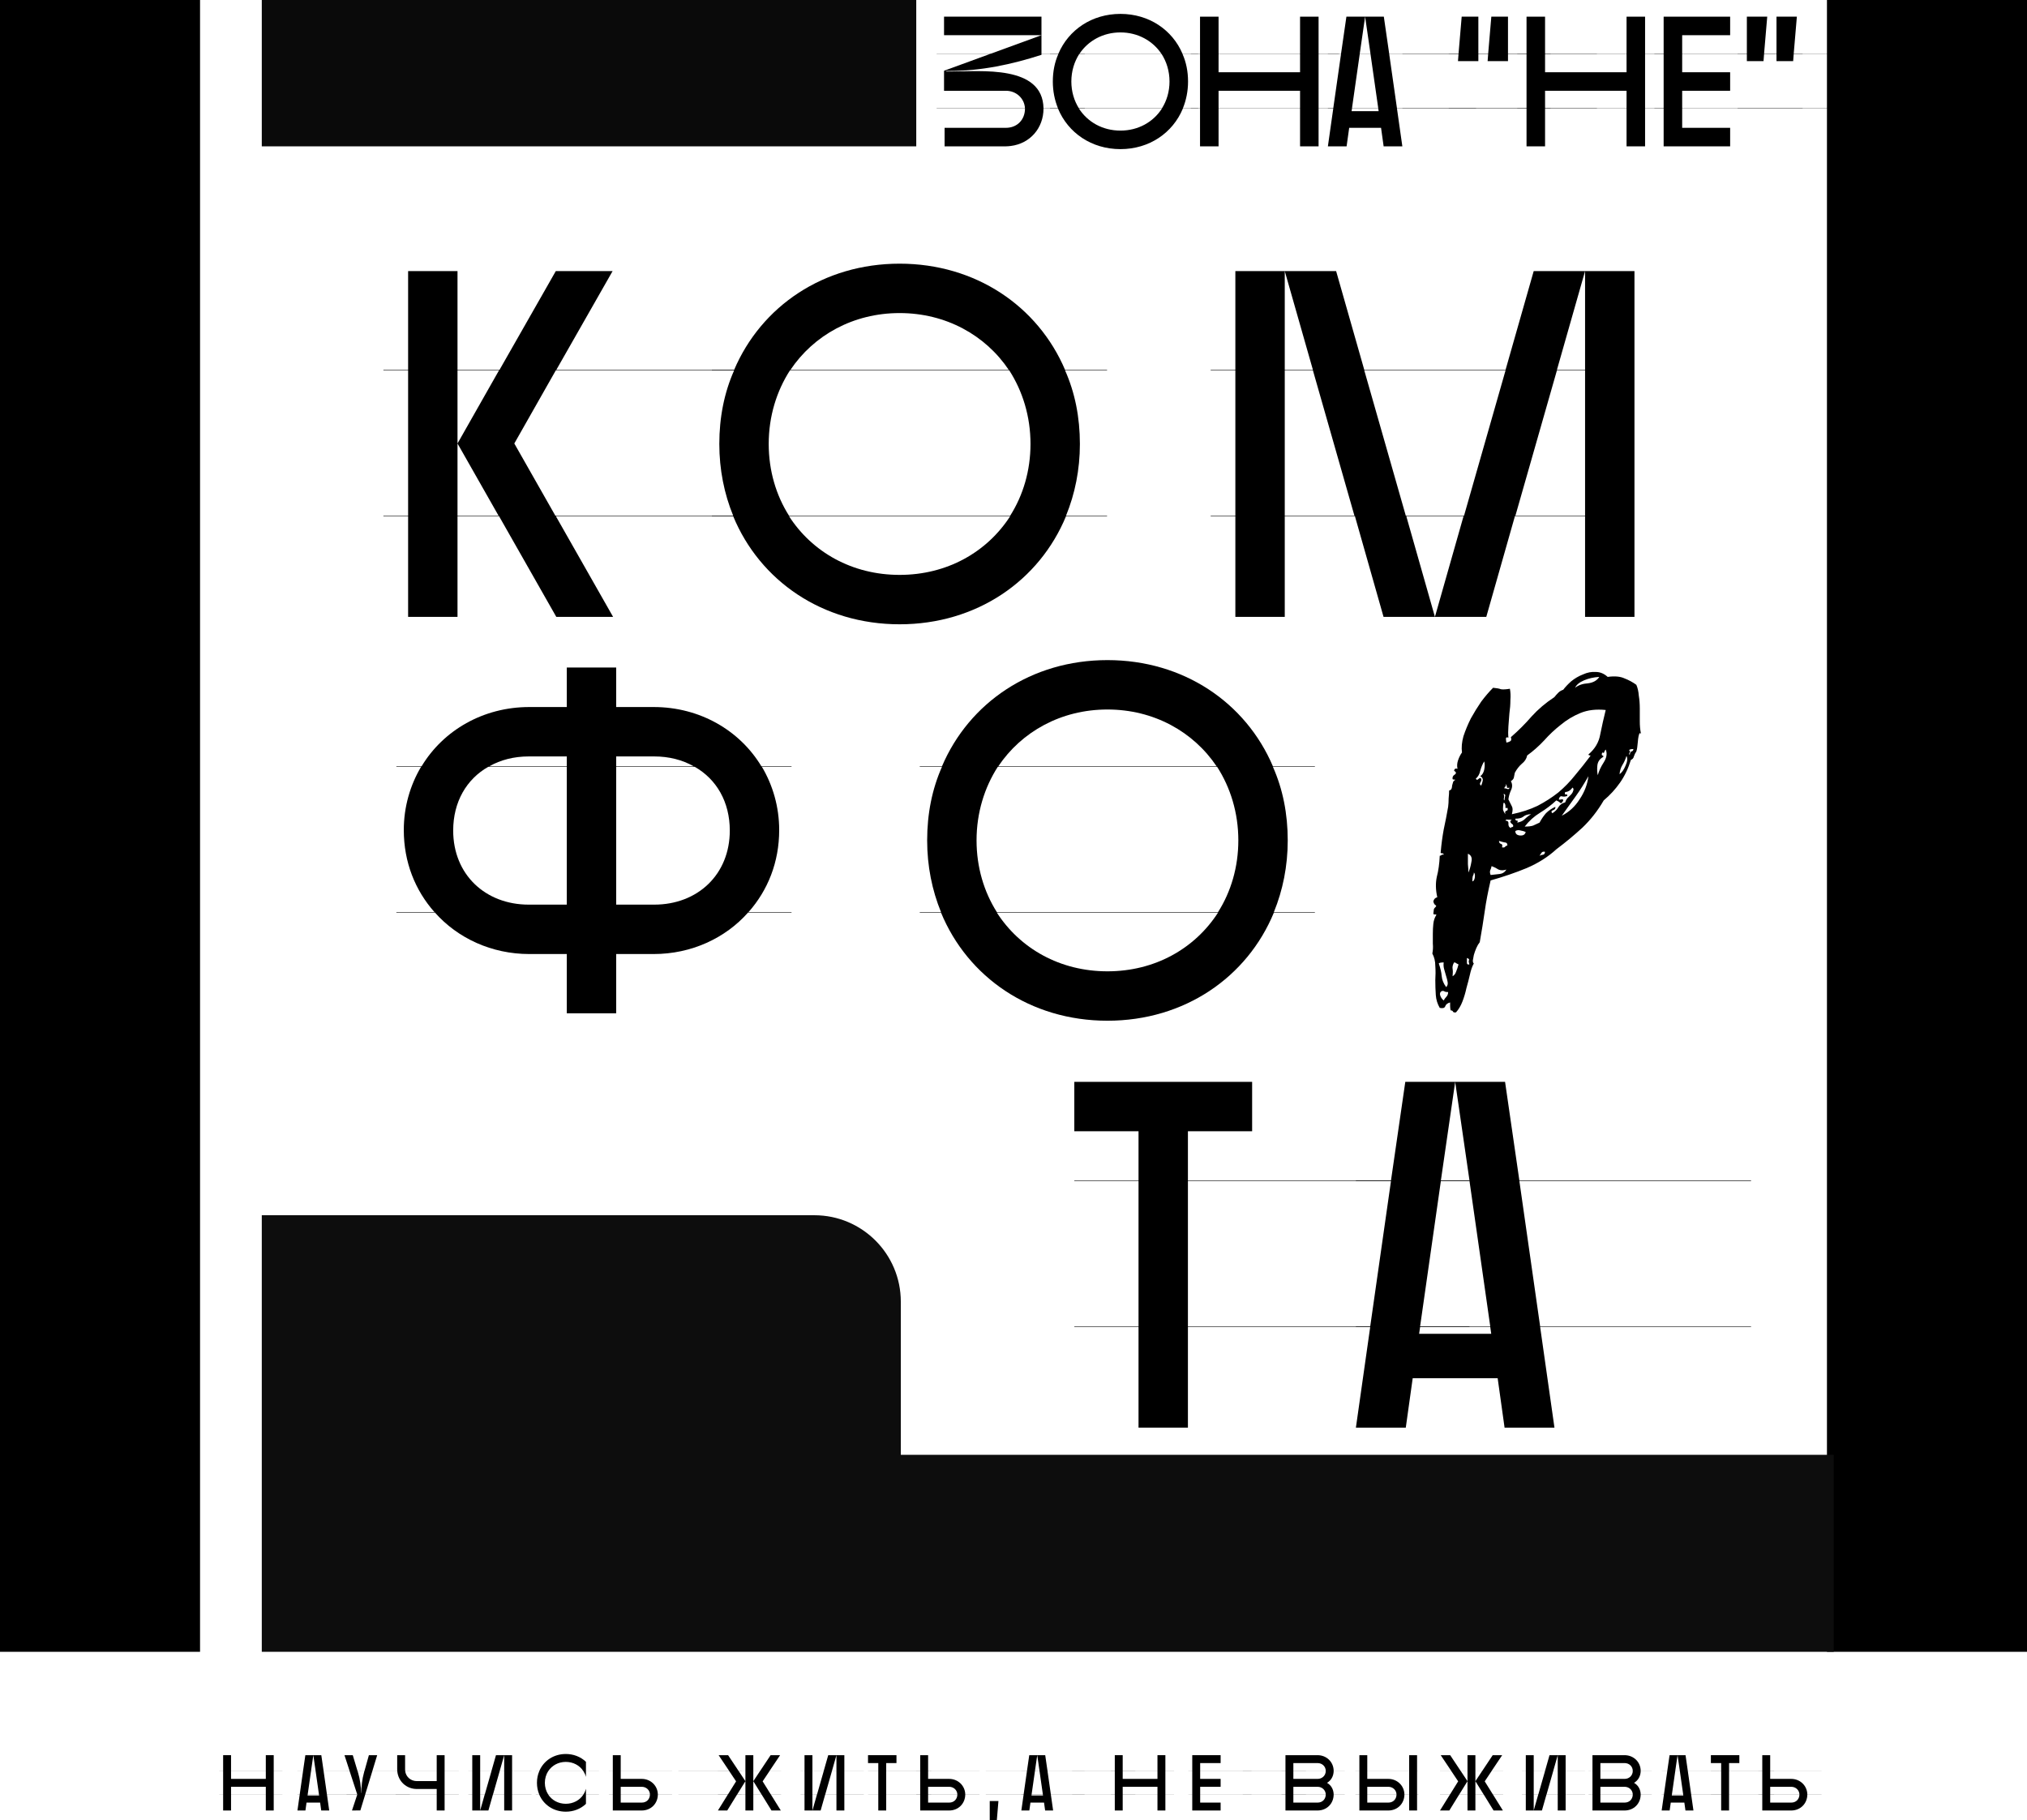 <?xml version="1.0" encoding="UTF-8"?> <svg xmlns="http://www.w3.org/2000/svg" width="1794" height="1611" viewBox="0 0 1794 1611" fill="none"><path d="M0 0H177.05V1462.13H0V0Z" fill="black"></path><path d="M1616.95 0H1794V1462.13H1616.95V0Z" fill="black"></path><path d="M231.695 0H810.934V129.542H231.695V0Z" fill="#0A0A0A"></path><path d="M828.967 96.091V95.927H907.164C906.672 86.908 899.295 80.349 890.279 80.349H835.524V62.639L876.344 47.717H828.967V47.553H876.836L921.754 31.156H835.524V14.758H921.754V47.553H960.115V47.717H921.754V48.537C895.361 57.064 868.311 62.803 840.442 62.803H837.491V63.295H841.918C867.983 63.295 922.902 57.228 923.557 95.927H960.115V96.091H923.557C923.557 113.308 911.754 127.082 894.541 129.214C893.066 129.378 891.59 129.542 890.115 129.542H836.016V113.144H890.279C900.279 113.144 907.164 105.929 907.164 96.091H828.967Z" fill="black"></path><path d="M936.722 47.717H929.345V47.553H936.722C945.739 26.4 966.395 12.298 991.641 12.298C1016.89 12.298 1037.54 26.4 1046.56 47.553H1060.49V47.717H1046.56C1049.84 55.096 1051.48 63.295 1051.48 72.15C1051.48 80.677 1049.84 88.712 1046.89 95.927H1060.49V96.091H1046.89C1038.03 117.572 1017.21 132.002 991.641 132.002C966.067 132.002 945.247 117.572 936.394 96.091H929.345V95.927H936.394C933.444 88.712 931.804 80.677 931.804 72.15C931.804 63.295 933.444 55.096 936.722 47.717ZM1028.03 47.717H955.247C950.821 54.604 948.198 62.967 948.198 72.15C948.198 81.005 950.657 89.204 954.919 95.927H1028.36C1032.62 89.204 1035.08 81.005 1035.08 72.15C1035.08 62.967 1032.46 54.604 1028.03 47.717ZM1028.36 96.091H954.919C962.624 108.061 975.903 115.604 991.641 115.604C1007.38 115.604 1020.66 108.061 1028.36 96.091ZM955.411 47.553H1027.87C1020.17 36.075 1007.05 28.696 991.641 28.696C976.231 28.696 963.116 36.075 955.411 47.553Z" fill="black"></path><path d="M1053.9 96.091V95.927H1062.09V47.717H1053.9V47.553H1062.09V14.758H1078.49V47.553H1150.62V14.758H1167.01V47.553H1185.05V47.717H1167.01V95.927H1185.05V96.091H1167.01V129.542H1150.62V96.091H1078.49V129.542H1062.09V96.091H1053.9ZM1150.62 47.717H1078.49V63.951H1150.62V47.717ZM1078.49 95.927H1150.62V80.349H1078.49V95.927Z" fill="black"></path><path d="M1186.89 47.717H1175.25V47.553H1186.89L1191.64 14.758H1224.76L1229.51 47.553H1306.4V47.717H1229.51L1236.4 95.927H1306.4V96.091H1236.4L1241.15 129.542H1224.59L1222.3 113.144H1194.1L1191.81 129.542H1175.25L1180 96.091H1175.25V95.927H1180L1186.89 47.717ZM1212.95 47.717H1203.45L1196.56 95.927H1219.84L1212.95 47.717ZM1203.45 47.553H1212.95L1208.2 14.758L1203.45 47.553ZM1219.84 96.091H1196.56L1196.23 98.386H1220.17L1219.84 96.091Z" fill="black"></path><path d="M1241.21 96.091V95.927H1372.36V96.091H1241.21ZM1241.21 47.717V47.553H1372.36V47.717H1241.21Z" fill="black"></path><path d="M1413.34 96.091H1282.19V95.927H1413.34V96.091ZM1290.88 47.717H1282.19V47.553H1290.88L1293.67 14.758H1308.42V47.553H1317.11L1319.9 14.758H1334.65V47.553H1413.34V47.717H1334.65V54.112H1316.62L1317.11 47.717H1308.42V54.112H1290.39L1290.88 47.717Z" fill="black"></path><path d="M1342.87 96.091V95.927H1351.06V47.717H1342.87V47.553H1351.06V14.758H1367.46V47.553H1439.59V14.758H1455.98V47.553H1474.01V47.717H1455.98V95.927H1474.01V96.091H1455.98V129.542H1439.59V96.091H1367.46V129.542H1351.06V96.091H1342.87ZM1439.59 47.717H1367.46V63.951H1439.59V47.717ZM1367.46 95.927H1439.59V80.349H1367.46V95.927Z" fill="black"></path><path d="M1464.22 96.091V95.927H1472.41V47.717H1464.22V47.553H1472.41V14.758H1531.27V31.156H1488.81V47.553H1595.36V47.717H1488.81V63.951H1531.27V80.349H1488.81V95.927H1595.36V96.091H1488.81V113.144H1531.27V129.542H1472.41V96.091H1464.22Z" fill="black"></path><path d="M1669.01 96.091H1537.86V95.927H1669.01V96.091ZM1546.06 47.717H1537.86V47.553H1546.06V14.758H1564.09L1561.3 47.553H1572.29V14.758H1590.32L1587.53 47.553H1669.01V47.717H1587.53L1587.04 54.112H1572.29V47.717H1561.3L1560.81 54.112H1546.06V47.717Z" fill="black"></path><path d="M350.822 807.752V807.315H384.483C367.434 788.075 357.379 763.15 357.379 734.727C357.379 714.176 363.062 694.936 372.68 678.756H350.822V678.319H373.117C392.352 646.398 427.762 625.846 468.418 625.846H501.642V590.865H545.358V625.846H578.583C619.239 625.846 654.649 646.398 673.884 678.319H700.551V678.756H674.321C683.939 694.936 689.622 714.176 689.622 734.727C689.622 763.15 679.567 788.075 662.518 807.315H700.551V807.752H662.08C641.971 830.49 611.807 844.483 578.583 844.483H545.358V896.956H501.642V844.483H468.418C435.194 844.483 405.03 830.49 384.92 807.752H350.822ZM501.642 678.756H432.134C412.899 689.688 401.095 709.803 401.095 735.165C401.095 774.082 429.511 800.756 467.981 800.756H501.642V678.756ZM614.867 678.756H545.358V800.756H579.02C617.49 800.756 645.906 774.082 645.906 735.165C645.906 709.803 634.102 689.688 614.867 678.756ZM433.008 678.319H501.642V669.574H467.981C454.866 669.574 443.063 672.635 433.008 678.319ZM545.358 678.319H613.993C603.938 672.635 592.135 669.574 579.02 669.574H545.358V678.319Z" fill="black"></path><path d="M833.697 678.756H814.025V678.319H833.697C857.741 621.911 912.823 584.306 980.146 584.306C1047.47 584.306 1102.55 621.911 1126.59 678.319H1163.75V678.756H1126.59C1135.34 698.434 1139.71 720.297 1139.71 743.91C1139.71 766.648 1135.34 788.075 1127.47 807.315H1163.75V807.752H1127.47C1103.86 865.035 1048.34 903.515 980.146 903.515C911.949 903.515 856.429 865.035 832.823 807.752H814.025V807.315H832.823C824.954 788.075 820.582 766.648 820.582 743.91C820.582 720.297 824.954 698.434 833.697 678.756ZM1077.2 678.756H883.096C871.293 697.122 864.298 719.423 864.298 743.91C864.298 767.523 870.856 789.386 882.222 807.315H1078.07C1089.44 789.386 1095.99 767.523 1095.99 743.91C1095.99 719.423 1089 697.122 1077.2 678.756ZM1078.07 807.752H882.222C902.768 839.673 938.178 859.787 980.146 859.787C1022.11 859.787 1057.52 839.673 1078.07 807.752ZM883.533 678.319H1076.76C1056.21 647.71 1021.24 628.033 980.146 628.033C939.053 628.033 904.08 647.71 883.533 678.319Z" fill="black"></path><path d="M1319.28 779.329C1316.95 789.241 1315.2 798.423 1314.03 806.877C1312.87 815.04 1311.41 824.077 1309.66 833.988C1308.5 835.446 1307.48 837.195 1306.6 839.236C1305.73 841.276 1305 843.317 1304.42 845.357C1304.13 847.106 1303.83 848.71 1303.54 850.167C1303.54 851.625 1303.83 852.499 1304.42 852.791C1302.96 855.415 1301.79 858.767 1300.92 862.848C1300.05 866.638 1299.03 870.573 1297.86 874.655C1296.99 878.736 1295.82 882.671 1294.36 886.461C1292.91 890.251 1291.01 893.457 1288.68 896.081C1287.51 896.372 1286.64 896.227 1286.06 895.644C1285.76 894.769 1285.04 894.332 1283.87 894.332C1283.58 892.874 1283.43 891.562 1283.43 890.396C1283.43 889.23 1283.43 888.21 1283.43 887.336C1281.1 887.919 1279.64 889.085 1279.06 890.834C1278.48 892.291 1276.88 892.729 1274.25 892.145C1272.21 888.647 1271.05 884.858 1270.76 880.776C1270.46 876.404 1270.32 872.031 1270.32 867.658C1270.61 863.286 1270.61 859.059 1270.32 854.977C1270.32 850.896 1269.44 847.252 1267.7 844.045C1268.28 841.13 1268.42 838.215 1268.13 835.3C1268.13 832.385 1268.13 829.47 1268.13 826.555C1268.13 823.348 1268.28 820.433 1268.57 817.809C1268.86 814.894 1269.74 812.27 1271.19 809.938C1271.19 809.355 1270.9 809.209 1270.32 809.501C1269.74 809.501 1269.15 809.355 1268.57 809.064C1268.86 806.732 1269.01 805.42 1269.01 805.128C1269.01 804.545 1269.74 803.525 1271.19 802.067C1270.61 801.193 1270.03 800.61 1269.44 800.318C1269.15 799.735 1268.86 799.006 1268.57 798.132C1268.86 796.091 1270.03 794.779 1272.07 794.196C1270.61 787.783 1270.46 781.807 1271.63 776.268C1273.09 770.729 1273.96 764.462 1274.25 757.466C1274.84 757.466 1275.27 757.32 1275.56 757.028C1276.15 756.445 1276.88 756.299 1277.75 756.591C1277.75 755.716 1277.17 755.279 1276 755.279C1275.13 755.279 1274.84 754.842 1275.13 753.967C1275.71 747.263 1276.58 740.703 1277.75 734.29C1279.21 727.585 1280.52 720.88 1281.68 714.176C1281.98 711.843 1282.12 709.366 1282.12 706.742C1282.41 703.827 1282.56 701.495 1282.56 699.746C1283.72 699.454 1284.45 698.871 1284.74 697.996C1285.04 697.122 1285.18 696.247 1285.18 695.373C1285.47 694.207 1285.76 693.186 1286.06 692.312C1286.35 691.437 1286.93 690.854 1287.8 690.563C1287.8 689.98 1287.51 689.834 1286.93 690.126C1286.64 690.126 1286.2 689.98 1285.62 689.688C1285.33 687.939 1285.91 686.627 1287.37 685.753C1289.12 684.587 1288.97 683.421 1286.93 682.255C1287.22 680.506 1288.24 679.923 1289.99 680.506C1289.41 678.173 1289.55 675.696 1290.43 673.072C1291.3 670.448 1292.47 668.116 1293.93 666.076C1293.34 661.703 1293.78 656.893 1295.24 651.646C1296.99 646.398 1299.17 641.151 1301.79 635.904C1304.71 630.656 1307.77 625.701 1310.97 621.036C1314.47 616.372 1317.97 612.291 1321.47 608.793C1324.67 609.084 1327 609.522 1328.46 610.105C1330.21 610.396 1332.83 610.25 1336.33 609.667C1336.91 612.583 1337.06 615.935 1336.77 619.725C1336.77 623.514 1336.48 627.45 1335.89 631.531C1335.6 635.321 1335.31 639.11 1335.02 642.9C1334.73 646.69 1334.73 650.042 1335.02 652.957C1333.56 652.374 1332.83 652.666 1332.83 653.832C1332.83 654.706 1332.98 655.873 1333.27 657.33C1334.73 657.039 1335.89 656.601 1336.77 656.018C1337.64 655.435 1337.79 654.269 1337.2 652.52C1343.91 646.69 1350.03 640.568 1355.56 634.155C1361.39 627.741 1368.1 622.057 1375.67 617.101C1376.84 615.643 1378.01 614.332 1379.17 613.166C1380.34 611.999 1381.79 611.125 1383.54 610.542C1385.29 608.21 1387.62 605.732 1390.54 603.108C1393.74 600.485 1397.24 598.444 1401.03 596.986C1404.82 595.237 1408.61 594.509 1412.4 594.8C1416.18 594.8 1419.68 596.258 1422.89 599.173C1429.01 598.298 1433.96 598.736 1437.75 600.485C1441.54 601.942 1445.04 603.837 1448.24 606.169C1449.41 608.793 1450.14 611.999 1450.43 615.789C1451.01 619.287 1451.3 623.077 1451.3 627.158C1451.3 630.948 1451.3 634.738 1451.3 638.527C1451.3 642.317 1451.59 645.669 1452.18 648.585C1452.18 649.168 1452.03 649.459 1451.74 649.459C1451.45 649.168 1451.3 648.876 1451.3 648.585C1450.43 650.042 1449.85 652.812 1449.55 656.893C1449.26 660.682 1448.83 663.452 1448.24 665.201C1447.37 666.367 1446.64 667.825 1446.06 669.574C1445.77 671.031 1444.89 672.052 1443.43 672.635C1441.1 680.214 1437.9 686.919 1433.82 692.749C1429.74 698.579 1424.93 703.827 1419.39 708.491C1414.14 717.528 1407.88 725.545 1400.59 732.541C1393.31 739.246 1385.58 745.659 1377.42 751.781C1370.14 758.486 1361.39 764.025 1351.19 768.397C1341.28 772.479 1330.65 776.122 1319.28 779.329ZM1394.04 608.793C1396.95 606.461 1400.74 605.149 1405.4 604.857C1410.06 604.274 1413.42 602.379 1415.46 599.173C1410.5 599.464 1405.98 600.485 1401.9 602.234C1397.82 603.983 1395.2 606.169 1394.04 608.793ZM1351.63 668.699C1351.05 671.614 1349.44 674.092 1346.82 676.133C1344.49 678.173 1342.45 680.797 1340.7 684.004C1340.41 685.461 1340.12 686.919 1339.83 688.376C1339.54 689.543 1338.66 690.563 1337.2 691.437C1338.66 694.061 1338.66 696.83 1337.2 699.746C1336.04 702.369 1335.31 704.993 1335.02 707.616C1336.18 709.949 1337.2 711.989 1338.08 713.738C1338.95 715.196 1338.95 717.528 1338.08 720.735C1346.53 718.986 1354.11 716.508 1360.81 713.301C1367.51 709.803 1373.63 705.867 1379.17 701.495C1384.71 696.83 1389.66 691.729 1394.04 686.19C1398.7 680.651 1403.22 674.967 1407.59 669.136C1407.59 668.553 1407.3 668.408 1406.71 668.699C1406.42 668.699 1406.13 668.408 1405.84 667.825C1411.67 662.869 1415.16 656.893 1416.33 649.896C1417.79 642.609 1419.39 635.466 1421.14 628.47C1412.69 627.596 1405.26 628.47 1398.84 631.094C1392.43 633.717 1386.6 637.216 1381.36 641.588C1376.11 645.669 1371.16 650.334 1366.49 655.581C1361.83 660.537 1356.88 664.91 1351.63 668.699ZM1441.69 664.326C1442.56 664.326 1442.85 664.618 1442.56 665.201C1442.56 665.493 1442.41 665.93 1442.12 666.513C1442.12 666.804 1441.98 667.096 1441.69 667.387C1441.69 667.679 1441.98 667.825 1442.56 667.825C1442.56 666.367 1443 665.493 1443.87 665.201C1445.04 664.909 1445.62 664.181 1445.62 663.015C1443.29 663.015 1441.98 663.452 1441.69 664.326ZM1418.08 666.076C1417.5 667.533 1417.5 668.408 1418.08 668.699C1418.95 668.699 1419.24 669.136 1418.95 670.011C1415.75 671.76 1414 674.384 1413.71 677.882C1413.42 681.089 1413.56 683.858 1414.14 686.19C1415.02 682.692 1416.77 678.902 1419.39 674.821C1422.01 670.74 1422.6 666.95 1421.14 663.452C1420.56 664.035 1420.12 664.764 1419.83 665.638C1419.83 666.513 1419.24 666.659 1418.08 666.076ZM1433.38 685.316C1435.42 683.858 1437.17 681.38 1438.63 677.882C1440.37 674.092 1440.67 671.177 1439.5 669.136C1438.63 672.052 1437.46 674.675 1436 677.007C1434.55 679.339 1433.67 682.109 1433.38 685.316ZM1310.97 689.251C1311.27 690.417 1310.97 691.583 1310.1 692.749C1309.52 693.915 1309.81 694.79 1310.97 695.373C1311.56 693.915 1311.99 692.458 1312.29 691C1312.58 689.251 1311.85 687.939 1310.1 687.065C1311.85 685.899 1313.01 684.004 1313.6 681.38C1314.18 678.465 1314.18 675.987 1313.6 673.946C1312.14 676.279 1310.97 679.048 1310.1 682.255C1309.52 685.17 1308.21 687.502 1306.17 689.251C1306.75 690.417 1307.48 690.563 1308.35 689.688C1309.52 688.522 1310.39 688.376 1310.97 689.251ZM1382.23 722.046C1388.64 718.84 1393.89 714.03 1397.97 707.616C1402.34 701.203 1404.96 694.353 1405.84 687.065C1402.05 693.769 1398.26 699.746 1394.47 704.993C1390.68 710.24 1386.6 715.925 1382.23 722.046ZM1331.52 697.996C1332.1 697.705 1332.98 697.851 1334.14 698.434C1335.31 698.725 1335.89 698.288 1335.89 697.122C1334.44 697.705 1333.71 697.559 1333.71 696.685C1333.71 695.519 1333.27 694.644 1332.4 694.061C1332.98 695.227 1332.98 695.956 1332.4 696.247C1331.81 696.247 1331.52 696.83 1331.52 697.996ZM1385.29 701.057C1384.71 702.515 1384.85 703.244 1385.73 703.244C1386.89 702.952 1387.33 703.389 1387.04 704.556C1385.58 705.139 1384.13 705.284 1382.67 704.993C1381.21 704.41 1380.19 705.284 1379.61 707.616C1380.19 707.908 1380.92 707.908 1381.79 707.616C1382.96 707.325 1383.54 707.616 1383.54 708.491C1382.67 710.532 1381.79 711.26 1380.92 710.677C1380.05 709.803 1378.88 709.074 1377.42 708.491C1373.05 712.572 1368.24 716.216 1363 719.423C1357.75 722.629 1353.23 726.711 1349.44 731.666C1352.65 731.666 1355.13 731.375 1356.88 730.792C1358.63 729.917 1360.52 729.043 1362.56 728.168C1364.31 724.962 1366.2 722.192 1368.24 719.86C1370.57 717.528 1373.34 715.633 1376.55 714.176C1376.84 715.633 1376.11 716.653 1374.36 717.236C1372.91 717.819 1372.76 718.694 1373.93 719.86C1376.26 718.403 1378.01 716.653 1379.17 714.613C1380.63 712.281 1382.67 710.823 1385.29 710.24C1385.58 709.074 1386.17 707.908 1387.04 706.742C1388.21 705.576 1389.23 704.556 1390.1 703.681C1391.27 702.515 1391.99 701.349 1392.29 700.183C1392.87 699.017 1392.72 697.996 1391.85 697.122C1389.81 699.746 1387.62 701.057 1385.29 701.057ZM1331.52 708.491C1331.52 707.908 1331.67 706.888 1331.96 705.43C1332.54 703.681 1332.1 702.806 1330.65 702.806C1331.23 703.681 1331.38 704.847 1331.08 706.305C1330.79 707.471 1330.94 708.199 1331.52 708.491ZM1332.4 720.735C1331.81 718.986 1332.1 717.965 1333.27 717.674C1334.44 717.382 1334.73 716.508 1334.14 715.05C1333.27 715.342 1332.69 715.342 1332.4 715.05C1332.4 714.467 1332.4 713.884 1332.4 713.301C1332.4 712.718 1332.25 712.135 1331.96 711.552C1331.96 710.969 1331.52 710.677 1330.65 710.677C1330.36 713.009 1330.21 714.904 1330.21 716.362C1330.5 717.819 1331.23 719.277 1332.4 720.735ZM1341.14 724.67C1341.14 725.836 1341.58 726.419 1342.45 726.419C1343.32 726.128 1343.47 726.711 1342.89 728.168C1345.8 727.585 1347.99 726.565 1349.44 725.107C1351.19 723.358 1353.09 721.901 1355.13 720.735C1352.21 720.735 1349.88 721.463 1348.13 722.921C1346.68 724.087 1344.34 724.67 1341.14 724.67ZM1332.4 726.419C1334.44 726.419 1335.31 727.439 1335.02 729.48C1335.02 731.229 1335.75 732.395 1337.2 732.978C1337.2 732.395 1337.64 732.104 1338.52 732.104C1339.39 731.812 1339.54 731.083 1338.95 729.917C1336.33 728.168 1336.04 726.711 1338.08 725.545C1336.91 725.545 1335.75 725.545 1334.58 725.545C1333.42 725.253 1332.69 725.545 1332.4 726.419ZM1341.14 735.602C1341.14 737.934 1342.45 739.246 1345.07 739.537C1347.99 739.829 1349.74 738.809 1350.32 736.476C1349.15 735.893 1347.7 735.456 1345.95 735.165C1344.2 734.582 1342.6 734.727 1341.14 735.602ZM1329.34 750.032C1330.79 750.323 1331.67 750.178 1331.96 749.595C1332.54 749.012 1333.27 748.574 1334.14 748.283C1334.14 746.534 1333.27 745.659 1331.52 745.659C1330.06 745.368 1328.46 744.93 1326.71 744.347C1326.71 745.805 1327.3 746.679 1328.46 746.971C1329.63 747.263 1329.92 748.283 1329.34 750.032ZM1362.56 757.466C1363.73 756.883 1364.75 756.591 1365.62 756.591C1366.79 756.299 1367.37 755.425 1367.37 753.967C1365.91 753.676 1364.89 753.967 1364.31 754.842C1363.73 755.716 1363.14 756.591 1362.56 757.466ZM1299.61 772.333C1300.77 769.709 1301.65 766.648 1302.23 763.15C1303.11 759.36 1302.09 756.882 1299.17 755.716C1299.17 758.923 1299.17 761.984 1299.17 764.899C1299.46 767.814 1299.61 770.292 1299.61 772.333ZM1319.28 774.519C1321.9 774.228 1324.53 773.936 1327.15 773.645C1329.77 773.353 1331.81 772.041 1333.27 769.709C1330.65 770.584 1328.32 770.584 1326.28 769.709C1324.53 768.543 1322.49 767.523 1320.15 766.648C1319.86 768.106 1319.43 769.418 1318.84 770.584C1318.55 771.75 1318.7 773.062 1319.28 774.519ZM1303.11 780.204C1304.27 779.912 1305 778.746 1305.29 776.706C1305.58 774.373 1305.29 772.916 1304.42 772.333C1304.42 773.499 1304.13 774.519 1303.54 775.394C1303.25 776.268 1303.11 777.872 1303.11 780.204ZM1300.48 853.666C1299.9 851.916 1299.75 850.75 1300.05 850.167C1300.63 849.293 1300.05 848.564 1298.3 847.981C1298.3 849.439 1298.3 850.896 1298.3 852.354C1298.3 853.52 1299.03 853.957 1300.48 853.666ZM1273.38 852.791C1274.84 856.872 1275.71 860.662 1276 864.16C1276.29 867.367 1277.6 870.573 1279.94 873.78C1281.1 872.614 1281.54 871.156 1281.25 869.407C1280.96 867.658 1280.52 865.909 1279.94 864.16C1279.35 862.119 1278.77 860.079 1278.19 858.038C1277.6 855.998 1277.46 853.957 1277.75 851.916C1275.42 851.916 1273.96 852.208 1273.38 852.791ZM1285.62 864.16C1287.08 863.286 1288.1 861.974 1288.68 860.225C1289.55 858.184 1290.28 855.998 1290.87 853.666C1290.28 853.374 1289.7 853.082 1289.12 852.791C1288.53 852.208 1287.8 851.916 1286.93 851.916C1285.76 853.957 1285.33 855.852 1285.62 857.601C1285.91 859.059 1285.91 861.245 1285.62 864.16ZM1277.75 885.586C1278.33 884.42 1279.06 883.4 1279.94 882.526C1281.1 881.359 1281.68 879.902 1281.68 878.153C1280.23 878.153 1279.21 878.007 1278.62 877.716C1278.04 877.133 1277.17 876.987 1276 877.278C1274.54 878.153 1274.11 879.465 1274.69 881.214C1275.27 882.963 1276.29 884.42 1277.75 885.586Z" fill="black"></path><path d="M1007.66 1045.52H950.825V1045.08H1007.66V1001.35H950.825V957.627H1108.2V1001.35H1051.37V1045.08H1300.55V1045.52H1051.37V1174.08H1300.55V1174.51H1051.37V1263.72H1007.66V1174.51H950.825V1174.08H1007.66V1045.52Z" fill="black"></path><path d="M1231.08 1045.52H1200.04V1045.08H1231.08L1243.76 957.627H1332.06L1344.74 1045.08H1549.77V1045.52H1344.74L1363.1 1174.08H1549.77V1174.51H1363.1L1375.78 1263.72H1331.63L1325.51 1219.99H1250.31L1244.19 1263.72H1200.04L1212.72 1174.51H1200.04V1174.08H1212.72L1231.08 1045.52ZM1300.59 1045.52H1275.23L1256.87 1174.08H1318.95L1300.59 1045.52ZM1275.23 1045.08H1300.59L1287.91 957.627L1275.23 1045.08ZM1318.95 1174.51H1256.87L1256 1180.64H1319.82L1318.95 1174.51Z" fill="black"></path><path d="M231.695 1075.69V1462.13H1622.96V1287.77H797.263V1152.21C797.263 1109.95 763.011 1075.69 720.759 1075.69H231.695Z" fill="#0D0D0D"></path><path d="M361.204 327.845H339.346V327.408H361.204V239.953H404.92V327.408H442.079L491.916 239.953H542.189L492.353 327.408H689.075V327.845H491.916L455.194 392.562L491.478 456.403H689.075V456.841H491.916L542.626 546.044H492.353L441.642 456.841H404.92V546.044H361.204V456.841H339.346V456.403H361.204V327.845ZM404.92 327.845V456.403H441.205L404.92 392.562L441.642 327.845H404.92Z" fill="black"></path><path d="M649.748 327.845H630.076V327.408H649.748C673.792 271 728.874 233.394 796.197 233.394C863.52 233.394 918.602 271 942.646 327.408H979.804V327.845H942.646C951.389 347.522 955.761 369.386 955.761 392.999C955.761 415.737 951.389 437.163 943.52 456.403H979.804V456.841H943.52C919.913 514.123 864.394 552.603 796.197 552.603C728 552.603 672.48 514.123 648.873 456.841H630.076V456.403H648.873C641.005 437.163 636.633 415.737 636.633 392.999C636.633 369.386 641.005 347.522 649.748 327.845ZM893.247 327.845H699.147C687.344 346.211 680.349 368.512 680.349 392.999C680.349 416.612 686.907 438.475 698.273 456.403H894.121C905.487 438.475 912.044 416.612 912.044 392.999C912.044 368.512 905.05 346.211 893.247 327.845ZM894.121 456.841H698.273C718.819 488.761 754.229 508.876 796.197 508.876C838.164 508.876 873.574 488.761 894.121 456.841ZM699.584 327.408H892.809C872.263 296.799 837.29 277.122 796.197 277.122C755.104 277.122 720.131 296.799 699.584 327.408Z" fill="black"></path><path d="M1071.51 327.845V327.408H1093.36V239.953H1182.54L1207.46 327.408H1332.49L1357.41 239.953H1446.59V546.044H1402.87V456.841H1340.8L1315.44 546.044H1224.51L1199.16 456.841H1137.08V546.044H1093.36V456.841H1071.51V456.403H1093.36V327.845H1071.51ZM1244.18 456.403H1295.77L1332.49 327.845H1207.46L1244.18 456.403ZM1341.23 456.403H1402.87V327.845H1377.96L1341.23 456.403ZM1137.08 456.403H1198.72L1162 327.845H1137.08V456.403ZM1295.33 456.841H1244.62L1269.98 546.044L1295.33 456.841ZM1137.08 327.408H1162L1137.08 239.953V327.408ZM1377.96 327.408H1402.87V239.953L1377.96 327.408Z" fill="black"></path><path d="M193.99 1588.33V1588.26H197.488V1567.69H193.99V1567.62H197.488V1553.63H204.482V1567.62H235.258V1553.63H242.253V1567.62H249.947V1567.69H242.253V1588.26H249.947V1588.33H242.253V1602.6H235.258V1588.33H204.482V1602.6H197.488V1588.33H193.99ZM235.258 1567.69H204.482V1574.62H235.258V1567.69ZM204.482 1588.26H235.258V1581.62H204.482V1588.26Z" fill="black"></path><path d="M268.219 1567.69H263.253V1567.62H268.219L270.248 1553.63H284.377L286.405 1567.62H319.21V1567.69H286.405L289.343 1588.26H319.21V1588.33H289.343L291.371 1602.6H284.307L283.327 1595.61H271.297L270.317 1602.6H263.253L265.281 1588.33H263.253V1588.26H265.281L268.219 1567.69ZM279.34 1567.69H275.284L272.346 1588.26H282.278L279.34 1567.69ZM275.284 1567.62H279.34L277.312 1553.63L275.284 1567.62ZM282.278 1588.33H272.346L272.206 1589.31H282.418L282.278 1588.33Z" fill="black"></path><path d="M309.422 1567.62L304.876 1553.63H312.22L316.417 1567.62H322.572L326.489 1553.63H333.833L329.566 1567.62H362.721V1567.69H329.566L323.271 1588.26H362.721V1588.33H323.271L318.935 1602.53L311.52 1602.6L316.207 1588.47L316.137 1588.33H306.764V1588.26H316.137L309.422 1567.69H306.764V1567.62H309.422ZM322.502 1567.69H316.487L316.976 1569.37C318.585 1574.62 319.564 1581.69 319.634 1587.14H319.774C319.704 1581.69 320.613 1574.55 322.082 1569.3L322.502 1567.69Z" fill="black"></path><path d="M386.511 1588.33H350.139V1588.26H386.511V1583.57H369.024C359.651 1583.57 352.377 1576.79 351.608 1567.69H350.139V1567.62H351.608C351.538 1567.13 351.538 1566.57 351.538 1566.08V1553.63H358.532V1566.15C358.532 1566.64 358.532 1567.13 358.602 1567.62H386.511V1553.63H393.505V1567.62H406.095V1567.69H393.505V1588.26H406.095V1588.33H393.505V1602.6H386.511V1588.33ZM386.511 1567.69H358.602C359.302 1572.87 363.568 1576.58 368.954 1576.58H386.511V1567.69Z" fill="black"></path><path d="M453.233 1588.26H470.44V1588.33H453.233V1602.6H446.239V1588.33H436.306L432.25 1602.6H417.981V1588.33H414.483V1588.26H417.981V1567.69H414.483V1567.62H417.981V1553.63H424.975V1567.62H434.978L438.964 1553.63H453.233V1567.62H470.44V1567.69H453.233V1588.26ZM424.975 1588.26H429.102L434.978 1567.69H424.975V1588.26ZM436.376 1588.26H446.239V1567.69H442.252L436.376 1588.26ZM429.032 1588.33H424.975V1602.6L429.032 1588.33ZM442.252 1567.62H446.239V1553.63L442.252 1567.62Z" fill="black"></path><path d="M477.331 1567.69H474.183V1567.62H477.331C481.178 1558.6 489.991 1552.58 500.763 1552.58C507.338 1552.58 513.773 1554.89 518.599 1559.51V1567.62H530.14V1567.69H518.599V1572.87C518.109 1570.98 517.27 1569.23 516.291 1567.69H485.235C483.346 1570.63 482.227 1574.2 482.227 1578.12C482.227 1581.89 483.276 1585.39 485.095 1588.26H516.43C517.41 1586.79 518.109 1585.18 518.599 1583.36V1588.26H530.14V1588.33H518.599V1596.73C513.773 1601.34 507.338 1603.65 500.763 1603.65C489.851 1603.65 480.968 1597.5 477.191 1588.33H474.183V1588.26H477.191C475.932 1585.18 475.232 1581.76 475.232 1578.12C475.232 1574.34 475.932 1570.84 477.331 1567.69ZM516.43 1588.33H485.095C488.382 1593.44 494.048 1596.66 500.763 1596.66C507.268 1596.66 513.143 1593.58 516.43 1588.33ZM485.305 1567.62H516.221C512.933 1562.59 507.198 1559.58 500.763 1559.58C494.188 1559.58 488.592 1562.72 485.305 1567.62Z" fill="black"></path><path d="M538.869 1567.69V1567.62H542.367V1553.63H549.361V1567.62H594.826V1567.69H549.361V1574.62H567.967C575.731 1574.62 582.026 1580.5 582.236 1588.26H594.826V1588.33H582.236C582.236 1596.45 576.151 1602.6 567.967 1602.6H542.367V1588.33H538.869V1588.26H542.367V1567.69H538.869ZM575.241 1588.33H549.361V1595.61H568.037C572.303 1595.61 575.241 1592.53 575.241 1588.33ZM549.361 1588.26H575.241C575.031 1584.41 571.884 1581.62 568.037 1581.62H549.361V1588.26Z" fill="black"></path><path d="M600.413 1588.33V1588.26H656.37V1588.33H600.413ZM600.413 1567.69V1567.62H656.37V1567.69H600.413Z" fill="black"></path><path d="M635.386 1567.69V1567.62H645.389L636.016 1553.63H644.409L653.712 1567.62H659.727V1553.63H666.722V1567.62H672.737L682.04 1553.63H690.434L681.061 1567.62H691.343V1567.69H681.061L674.976 1576.79L682.11 1588.26H691.343V1588.33H682.18L691.063 1602.6H682.81L673.996 1588.33H666.722V1602.6H659.727V1588.33H652.453L643.64 1602.6H635.386L644.269 1588.33H635.386V1588.26H644.339L651.474 1576.79L645.389 1567.69H635.386ZM666.722 1567.69V1588.26H673.926L666.722 1576.65L672.667 1567.69H666.722ZM653.782 1567.69L659.727 1576.65L652.523 1588.26H659.727V1567.69H653.782Z" fill="black"></path><path d="M747.292 1588.26H764.499V1588.33H747.292V1602.6H740.298V1588.33H730.366L726.309 1602.6H712.04V1588.33H708.543V1588.26H712.04V1567.69H708.543V1567.62H712.04V1553.63H719.034V1567.62H729.037L733.024 1553.63H747.292V1567.62H764.499V1567.69H747.292V1588.26ZM719.034 1588.26H723.161L729.037 1567.69H719.034V1588.26ZM730.436 1588.26H740.298V1567.69H736.311L730.436 1588.26ZM723.091 1588.33H719.034V1602.6L723.091 1588.33ZM736.311 1567.62H740.298V1553.63L736.311 1567.62Z" fill="black"></path><path d="M777.335 1567.69H768.242V1567.62H777.335V1560.63H768.242V1553.63H793.423V1560.63H784.33V1567.62H824.199V1567.69H784.33V1588.26H824.199V1588.33H784.33V1602.6H777.335V1588.33H768.242V1588.26H777.335V1567.69Z" fill="black"></path><path d="M810.934 1567.69V1567.62H814.431V1553.63H821.426V1567.62H866.89V1567.69H821.426V1574.62H840.031C847.795 1574.62 854.09 1580.5 854.3 1588.26H866.89V1588.33H854.3C854.3 1596.45 848.215 1602.6 840.031 1602.6H814.431V1588.33H810.934V1588.26H814.431V1567.69H810.934ZM847.306 1588.33H821.426V1595.61H840.101C844.368 1595.61 847.306 1592.53 847.306 1588.33ZM821.426 1588.26H847.306C847.096 1584.41 843.948 1581.62 840.101 1581.62H821.426V1588.26Z" fill="black"></path><path d="M882.27 1611H875.975V1594.21H883.669L882.27 1611ZM872.478 1588.33V1588.26H928.435V1588.33H872.478ZM872.478 1567.69V1567.62H928.435V1567.69H872.478Z" fill="black"></path><path d="M908.917 1567.69H903.951V1567.62H908.917L910.945 1553.63H925.074L927.103 1567.62H959.907V1567.69H927.103L930.041 1588.26H959.907V1588.33H930.041L932.069 1602.6H925.004L924.025 1595.61H911.995L911.015 1602.6H903.951L905.979 1588.33H903.951V1588.26H905.979L908.917 1567.69ZM920.038 1567.69H915.981L913.044 1588.26H922.976L920.038 1567.69ZM915.981 1567.62H920.038L918.01 1553.63L915.981 1567.62ZM922.976 1588.33H913.044L912.904 1589.31H923.116L922.976 1588.33Z" fill="black"></path><path d="M948.88 1588.33V1588.26H1004.84V1588.33H948.88ZM948.88 1567.69V1567.62H1004.84V1567.69H948.88Z" fill="black"></path><path d="M983.154 1588.33V1588.26H986.651V1567.69H983.154V1567.62H986.651V1553.63H993.645V1567.62H1024.42V1553.63H1031.42V1567.62H1039.11V1567.69H1031.42V1588.26H1039.11V1588.33H1031.42V1602.6H1024.42V1588.33H993.645V1602.6H986.651V1588.33H983.154ZM1024.42 1567.69H993.645V1574.62H1024.42V1567.69ZM993.645 1588.26H1024.42V1581.62H993.645V1588.26Z" fill="black"></path><path d="M1051.72 1588.33V1588.26H1055.21V1567.69H1051.72V1567.62H1055.21V1553.63H1080.32V1560.63H1062.21V1567.62H1107.67V1567.69H1062.21V1574.62H1080.32V1581.62H1062.21V1588.26H1107.67V1588.33H1062.21V1595.61H1080.32V1602.6H1055.21V1588.33H1051.72Z" fill="black"></path><path d="M1099.92 1588.33V1588.26H1155.88V1588.33H1099.92ZM1099.92 1567.69V1567.62H1155.88V1567.69H1099.92Z" fill="black"></path><path d="M1134.2 1567.69V1567.62H1137.7V1553.63H1166.09C1174 1553.63 1180.36 1559.58 1180.36 1567.62H1190.15V1567.69H1180.36C1180.29 1572.03 1178.26 1575.88 1174.49 1578.12C1178.26 1580.29 1180.22 1583.99 1180.36 1588.26H1190.15V1588.33H1180.36C1180.36 1596.52 1174.28 1602.6 1166.09 1602.6H1137.7V1588.33H1134.2V1588.26H1137.7V1567.69H1134.2ZM1173.37 1588.33H1144.69V1595.61H1166.16C1170.43 1595.61 1173.37 1592.53 1173.37 1588.33ZM1144.69 1567.62H1173.37C1173.37 1563.56 1170.15 1560.63 1166.16 1560.63H1144.69V1567.62ZM1173.37 1567.69H1144.69V1574.62H1166.16C1170.15 1574.62 1173.3 1571.68 1173.37 1567.69ZM1144.69 1588.26H1173.37C1173.16 1584.41 1170.01 1581.62 1166.16 1581.62H1144.69V1588.26Z" fill="black"></path><path d="M1254.18 1588.26H1255.58V1588.33H1254.18V1602.6H1247.18V1588.33H1242.99C1242.99 1596.45 1236.9 1602.6 1228.72 1602.6H1203.12V1588.33H1199.62V1588.26H1203.12V1567.69H1199.62V1567.62H1203.12V1553.63H1210.11V1567.62H1247.18V1553.63H1254.18V1567.62H1255.58V1567.69H1254.18V1588.26ZM1242.99 1588.26H1247.18V1567.69H1210.11V1574.62H1228.72C1236.48 1574.62 1242.78 1580.5 1242.99 1588.26ZM1235.99 1588.33H1210.11V1595.61H1228.79C1233.05 1595.61 1235.99 1592.53 1235.99 1588.33ZM1210.11 1588.26H1235.99C1235.78 1584.41 1232.63 1581.62 1228.79 1581.62H1210.11V1588.26Z" fill="black"></path><path d="M1274.47 1567.69V1567.62H1284.47L1275.1 1553.63H1283.49L1292.79 1567.62H1298.81V1553.63H1305.8V1567.62H1311.82L1321.12 1553.63H1329.51L1320.14 1567.62H1330.42V1567.69H1320.14L1314.06 1576.79L1321.19 1588.26H1330.42V1588.33H1321.26L1330.14 1602.6H1321.89L1313.08 1588.33H1305.8V1602.6H1298.81V1588.33H1291.53L1282.72 1602.6H1274.47L1283.35 1588.33H1274.47V1588.26H1283.42L1290.55 1576.79L1284.47 1567.69H1274.47ZM1305.8 1567.69V1588.26H1313.01L1305.8 1576.65L1311.75 1567.69H1305.8ZM1292.86 1567.69L1298.81 1576.65L1291.6 1588.26H1298.81V1567.69H1292.86Z" fill="black"></path><path d="M1385.67 1588.26H1402.88V1588.33H1385.67V1602.6H1378.68V1588.33H1368.75L1364.69 1602.6H1350.42V1588.33H1346.92V1588.26H1350.42V1567.69H1346.92V1567.62H1350.42V1553.63H1357.42V1567.62H1367.42L1371.4 1553.63H1385.67V1567.62H1402.88V1567.69H1385.67V1588.26ZM1357.42 1588.26H1361.54L1367.42 1567.69H1357.42V1588.26ZM1368.82 1588.26H1378.68V1567.69H1374.69L1368.82 1588.26ZM1361.47 1588.33H1357.42V1602.6L1361.47 1588.33ZM1374.69 1567.62H1378.68V1553.63L1374.69 1567.62Z" fill="black"></path><path d="M1405.92 1567.69V1567.62H1409.42V1553.63H1437.82C1445.72 1553.63 1452.09 1559.58 1452.09 1567.62H1461.88V1567.69H1452.09C1452.02 1572.03 1449.99 1575.88 1446.21 1578.12C1449.99 1580.29 1451.95 1583.99 1452.09 1588.26H1461.88V1588.33H1452.09C1452.09 1596.52 1446 1602.6 1437.82 1602.6H1409.42V1588.33H1405.92V1588.26H1409.42V1567.69H1405.92ZM1445.09 1588.33H1416.42V1595.61H1437.89C1442.16 1595.61 1445.09 1592.53 1445.09 1588.33ZM1416.42 1567.62H1445.09C1445.09 1563.56 1441.88 1560.63 1437.89 1560.63H1416.42V1567.62ZM1445.09 1567.69H1416.42V1574.62H1437.89C1441.88 1574.62 1445.02 1571.68 1445.09 1567.69ZM1416.42 1588.26H1445.09C1444.88 1584.41 1441.74 1581.62 1437.89 1581.62H1416.42V1588.26Z" fill="black"></path><path d="M1475.63 1567.69H1470.66V1567.62H1475.63L1477.66 1553.63H1491.79L1493.81 1567.62H1526.62V1567.69H1493.81L1496.75 1588.26H1526.62V1588.33H1496.75L1498.78 1602.6H1491.72L1490.74 1595.61H1478.71L1477.73 1602.6H1470.66L1472.69 1588.33H1470.66V1588.26H1472.69L1475.63 1567.69ZM1486.75 1567.69H1482.69L1479.75 1588.26H1489.69L1486.75 1567.69ZM1482.69 1567.62H1486.75L1484.72 1553.63L1482.69 1567.62ZM1489.69 1588.33H1479.75L1479.61 1589.31H1489.83L1489.69 1588.33Z" fill="black"></path><path d="M1523.32 1567.69H1514.22V1567.62H1523.32V1560.63H1514.22V1553.63H1539.41V1560.63H1530.31V1567.62H1570.18V1567.69H1530.31V1588.26H1570.18V1588.33H1530.31V1602.6H1523.32V1588.33H1514.22V1588.26H1523.32V1567.69Z" fill="black"></path><path d="M1556.22 1567.69V1567.62H1559.71V1553.63H1566.71V1567.62H1612.17V1567.69H1566.71V1574.62H1585.31C1593.08 1574.62 1599.37 1580.5 1599.58 1588.26H1612.17V1588.33H1599.58C1599.58 1596.45 1593.5 1602.6 1585.31 1602.6H1559.71V1588.33H1556.22V1588.26H1559.71V1567.69H1556.22ZM1592.59 1588.33H1566.71V1595.61H1585.38C1589.65 1595.61 1592.59 1592.53 1592.59 1588.33ZM1566.71 1588.26H1592.59C1592.38 1584.41 1589.23 1581.62 1585.38 1581.62H1566.71V1588.26Z" fill="black"></path></svg> 